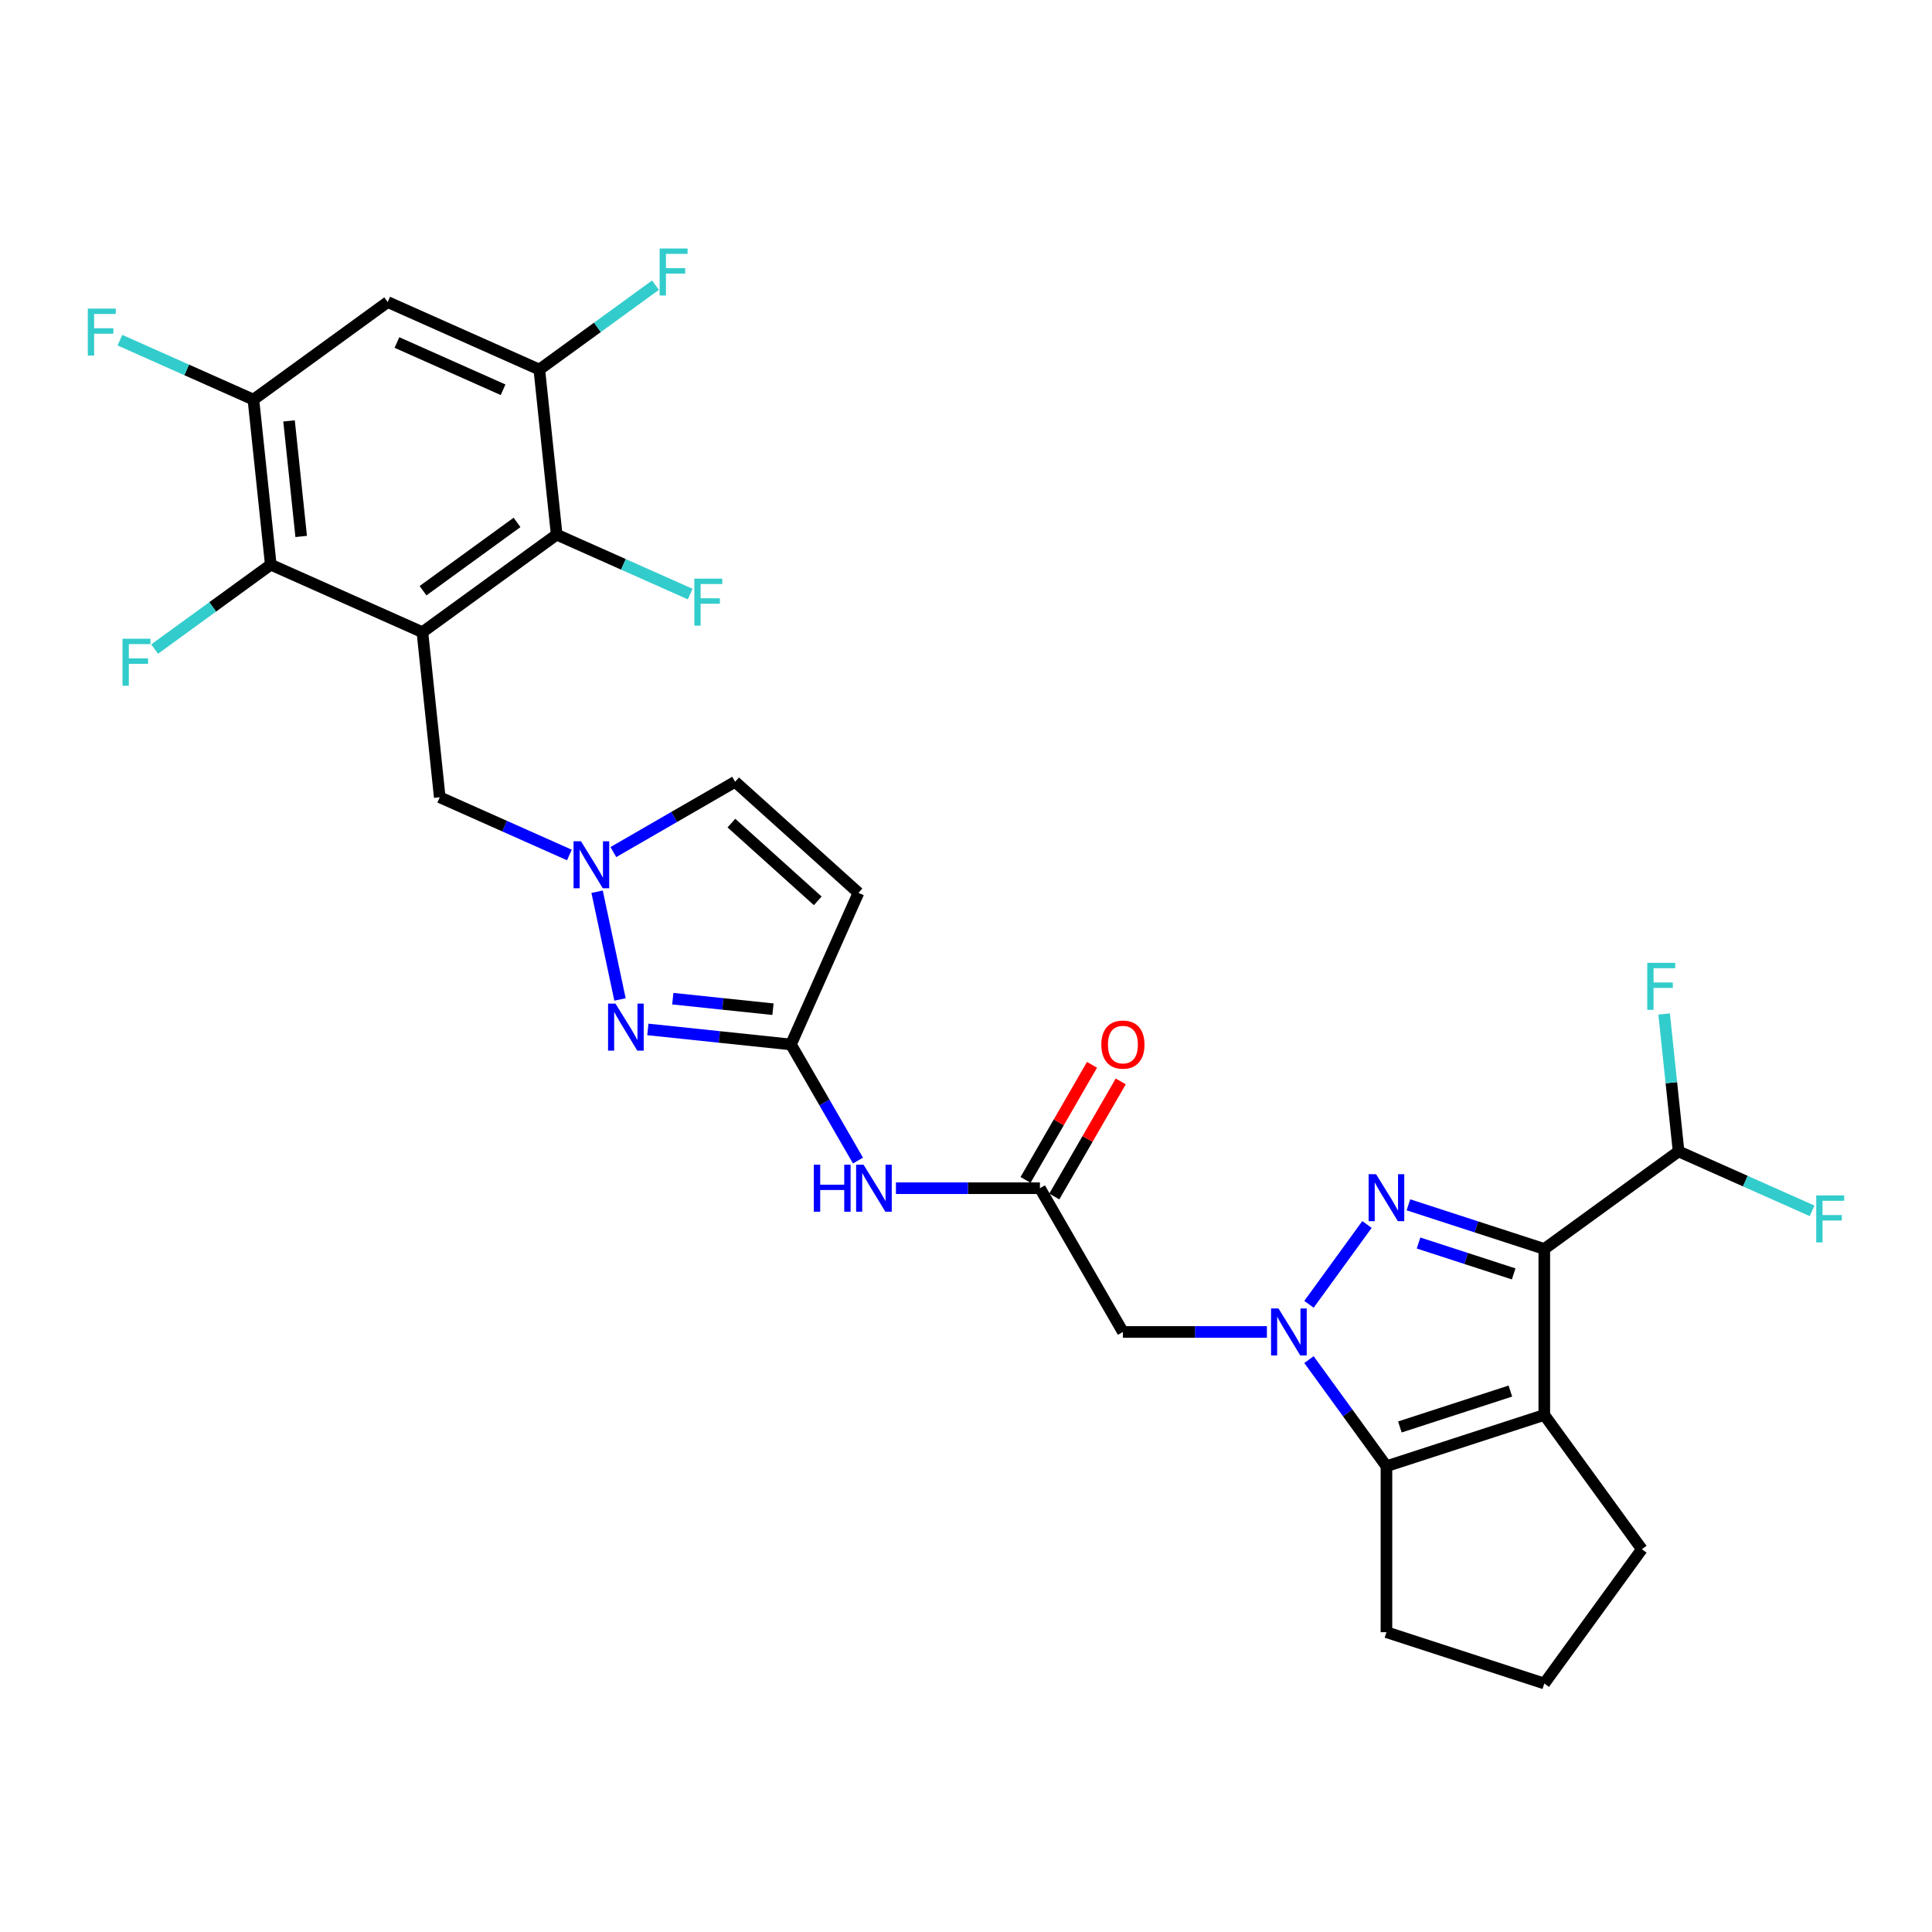 <?xml version='1.0' encoding='iso-8859-1'?>
<svg version='1.1' baseProfile='full'
              xmlns='http://www.w3.org/2000/svg'
                      xmlns:rdkit='http://www.rdkit.org/xml'
                      xmlns:xlink='http://www.w3.org/1999/xlink'
                  xml:space='preserve'
width='1000px' height='1000px' viewBox='0 0 1000 1000'>
<!-- END OF HEADER -->
<rect style='opacity:1.0;fill:#FFFFFF;stroke:none' width='1000' height='1000' x='0' y='0'> </rect>
<path class='bond-1' d='M 799.327,646.461 L 764.162,635.035' style='fill:none;fill-rule:evenodd;stroke:#000000;stroke-width:6px;stroke-linecap:butt;stroke-linejoin:miter;stroke-opacity:1' />
<path class='bond-1' d='M 764.162,635.035 L 728.996,623.609' style='fill:none;fill-rule:evenodd;stroke:#0000FF;stroke-width:6px;stroke-linecap:butt;stroke-linejoin:miter;stroke-opacity:1' />
<path class='bond-1' d='M 783.468,659.374 L 758.852,651.376' style='fill:none;fill-rule:evenodd;stroke:#000000;stroke-width:6px;stroke-linecap:butt;stroke-linejoin:miter;stroke-opacity:1' />
<path class='bond-1' d='M 758.852,651.376 L 734.236,643.378' style='fill:none;fill-rule:evenodd;stroke:#0000FF;stroke-width:6px;stroke-linecap:butt;stroke-linejoin:miter;stroke-opacity:1' />
<path class='bond-2' d='M 799.327,646.461 L 799.327,732.371' style='fill:none;fill-rule:evenodd;stroke:#000000;stroke-width:6px;stroke-linecap:butt;stroke-linejoin:miter;stroke-opacity:1' />
<path class='bond-19' d='M 799.327,646.461 L 868.829,595.964' style='fill:none;fill-rule:evenodd;stroke:#000000;stroke-width:6px;stroke-linecap:butt;stroke-linejoin:miter;stroke-opacity:1' />
<path class='bond-0' d='M 677.524,675.103 L 707.545,633.784' style='fill:none;fill-rule:evenodd;stroke:#0000FF;stroke-width:6px;stroke-linecap:butt;stroke-linejoin:miter;stroke-opacity:1' />
<path class='bond-10' d='M 655.751,689.416 L 618.483,689.416' style='fill:none;fill-rule:evenodd;stroke:#0000FF;stroke-width:6px;stroke-linecap:butt;stroke-linejoin:miter;stroke-opacity:1' />
<path class='bond-10' d='M 618.483,689.416 L 581.216,689.416' style='fill:none;fill-rule:evenodd;stroke:#000000;stroke-width:6px;stroke-linecap:butt;stroke-linejoin:miter;stroke-opacity:1' />
<path class='bond-30' d='M 677.524,703.728 L 697.573,731.323' style='fill:none;fill-rule:evenodd;stroke:#0000FF;stroke-width:6px;stroke-linecap:butt;stroke-linejoin:miter;stroke-opacity:1' />
<path class='bond-30' d='M 697.573,731.323 L 717.622,758.918' style='fill:none;fill-rule:evenodd;stroke:#000000;stroke-width:6px;stroke-linecap:butt;stroke-linejoin:miter;stroke-opacity:1' />
<path class='bond-4' d='M 799.327,732.371 L 717.622,758.918' style='fill:none;fill-rule:evenodd;stroke:#000000;stroke-width:6px;stroke-linecap:butt;stroke-linejoin:miter;stroke-opacity:1' />
<path class='bond-4' d='M 781.762,720.012 L 724.568,738.595' style='fill:none;fill-rule:evenodd;stroke:#000000;stroke-width:6px;stroke-linecap:butt;stroke-linejoin:miter;stroke-opacity:1' />
<path class='bond-23' d='M 799.327,732.371 L 849.823,801.873' style='fill:none;fill-rule:evenodd;stroke:#000000;stroke-width:6px;stroke-linecap:butt;stroke-linejoin:miter;stroke-opacity:1' />
<path class='bond-3' d='M 218.633,327.221 L 227.613,412.661' style='fill:none;fill-rule:evenodd;stroke:#000000;stroke-width:6px;stroke-linecap:butt;stroke-linejoin:miter;stroke-opacity:1' />
<path class='bond-8' d='M 218.633,327.221 L 288.135,276.725' style='fill:none;fill-rule:evenodd;stroke:#000000;stroke-width:6px;stroke-linecap:butt;stroke-linejoin:miter;stroke-opacity:1' />
<path class='bond-8' d='M 218.959,305.747 L 267.611,270.399' style='fill:none;fill-rule:evenodd;stroke:#000000;stroke-width:6px;stroke-linecap:butt;stroke-linejoin:miter;stroke-opacity:1' />
<path class='bond-9' d='M 218.633,327.221 L 140.151,292.279' style='fill:none;fill-rule:evenodd;stroke:#000000;stroke-width:6px;stroke-linecap:butt;stroke-linejoin:miter;stroke-opacity:1' />
<path class='bond-28' d='M 717.622,758.918 L 717.622,844.828' style='fill:none;fill-rule:evenodd;stroke:#000000;stroke-width:6px;stroke-linecap:butt;stroke-linejoin:miter;stroke-opacity:1' />
<path class='bond-5' d='M 335.332,532.831 L 372.364,536.723' style='fill:none;fill-rule:evenodd;stroke:#0000FF;stroke-width:6px;stroke-linecap:butt;stroke-linejoin:miter;stroke-opacity:1' />
<path class='bond-5' d='M 372.364,536.723 L 409.396,540.616' style='fill:none;fill-rule:evenodd;stroke:#000000;stroke-width:6px;stroke-linecap:butt;stroke-linejoin:miter;stroke-opacity:1' />
<path class='bond-5' d='M 348.237,516.911 L 374.16,519.636' style='fill:none;fill-rule:evenodd;stroke:#0000FF;stroke-width:6px;stroke-linecap:butt;stroke-linejoin:miter;stroke-opacity:1' />
<path class='bond-5' d='M 374.16,519.636 L 400.083,522.36' style='fill:none;fill-rule:evenodd;stroke:#000000;stroke-width:6px;stroke-linecap:butt;stroke-linejoin:miter;stroke-opacity:1' />
<path class='bond-7' d='M 320.915,517.323 L 309.06,461.55' style='fill:none;fill-rule:evenodd;stroke:#0000FF;stroke-width:6px;stroke-linecap:butt;stroke-linejoin:miter;stroke-opacity:1' />
<path class='bond-6' d='M 409.396,540.616 L 426.742,570.659' style='fill:none;fill-rule:evenodd;stroke:#000000;stroke-width:6px;stroke-linecap:butt;stroke-linejoin:miter;stroke-opacity:1' />
<path class='bond-6' d='M 426.742,570.659 L 444.088,600.703' style='fill:none;fill-rule:evenodd;stroke:#0000FF;stroke-width:6px;stroke-linecap:butt;stroke-linejoin:miter;stroke-opacity:1' />
<path class='bond-11' d='M 409.396,540.616 L 444.339,462.133' style='fill:none;fill-rule:evenodd;stroke:#000000;stroke-width:6px;stroke-linecap:butt;stroke-linejoin:miter;stroke-opacity:1' />
<path class='bond-17' d='M 294.721,442.539 L 261.167,427.6' style='fill:none;fill-rule:evenodd;stroke:#0000FF;stroke-width:6px;stroke-linecap:butt;stroke-linejoin:miter;stroke-opacity:1' />
<path class='bond-17' d='M 261.167,427.6 L 227.613,412.661' style='fill:none;fill-rule:evenodd;stroke:#000000;stroke-width:6px;stroke-linecap:butt;stroke-linejoin:miter;stroke-opacity:1' />
<path class='bond-32' d='M 317.47,441.036 L 348.983,422.842' style='fill:none;fill-rule:evenodd;stroke:#0000FF;stroke-width:6px;stroke-linecap:butt;stroke-linejoin:miter;stroke-opacity:1' />
<path class='bond-32' d='M 348.983,422.842 L 380.496,404.648' style='fill:none;fill-rule:evenodd;stroke:#000000;stroke-width:6px;stroke-linecap:butt;stroke-linejoin:miter;stroke-opacity:1' />
<path class='bond-13' d='M 288.135,276.725 L 279.155,191.286' style='fill:none;fill-rule:evenodd;stroke:#000000;stroke-width:6px;stroke-linecap:butt;stroke-linejoin:miter;stroke-opacity:1' />
<path class='bond-21' d='M 288.135,276.725 L 322.686,292.108' style='fill:none;fill-rule:evenodd;stroke:#000000;stroke-width:6px;stroke-linecap:butt;stroke-linejoin:miter;stroke-opacity:1' />
<path class='bond-21' d='M 322.686,292.108 L 357.237,307.491' style='fill:none;fill-rule:evenodd;stroke:#33CCCC;stroke-width:6px;stroke-linecap:butt;stroke-linejoin:miter;stroke-opacity:1' />
<path class='bond-14' d='M 140.151,292.279 L 131.171,206.84' style='fill:none;fill-rule:evenodd;stroke:#000000;stroke-width:6px;stroke-linecap:butt;stroke-linejoin:miter;stroke-opacity:1' />
<path class='bond-14' d='M 155.891,277.667 L 149.605,217.86' style='fill:none;fill-rule:evenodd;stroke:#000000;stroke-width:6px;stroke-linecap:butt;stroke-linejoin:miter;stroke-opacity:1' />
<path class='bond-22' d='M 140.151,292.279 L 110.09,314.119' style='fill:none;fill-rule:evenodd;stroke:#000000;stroke-width:6px;stroke-linecap:butt;stroke-linejoin:miter;stroke-opacity:1' />
<path class='bond-22' d='M 110.09,314.119 L 80.029,335.959' style='fill:none;fill-rule:evenodd;stroke:#33CCCC;stroke-width:6px;stroke-linecap:butt;stroke-linejoin:miter;stroke-opacity:1' />
<path class='bond-12' d='M 581.216,689.416 L 538.261,615.016' style='fill:none;fill-rule:evenodd;stroke:#000000;stroke-width:6px;stroke-linecap:butt;stroke-linejoin:miter;stroke-opacity:1' />
<path class='bond-18' d='M 444.339,462.133 L 380.496,404.648' style='fill:none;fill-rule:evenodd;stroke:#000000;stroke-width:6px;stroke-linecap:butt;stroke-linejoin:miter;stroke-opacity:1' />
<path class='bond-18' d='M 423.265,466.279 L 378.575,426.04' style='fill:none;fill-rule:evenodd;stroke:#000000;stroke-width:6px;stroke-linecap:butt;stroke-linejoin:miter;stroke-opacity:1' />
<path class='bond-16' d='M 538.261,615.016 L 500.993,615.016' style='fill:none;fill-rule:evenodd;stroke:#000000;stroke-width:6px;stroke-linecap:butt;stroke-linejoin:miter;stroke-opacity:1' />
<path class='bond-16' d='M 500.993,615.016 L 463.726,615.016' style='fill:none;fill-rule:evenodd;stroke:#0000FF;stroke-width:6px;stroke-linecap:butt;stroke-linejoin:miter;stroke-opacity:1' />
<path class='bond-20' d='M 545.701,619.311 L 562.898,589.525' style='fill:none;fill-rule:evenodd;stroke:#000000;stroke-width:6px;stroke-linecap:butt;stroke-linejoin:miter;stroke-opacity:1' />
<path class='bond-20' d='M 562.898,589.525 L 580.095,559.739' style='fill:none;fill-rule:evenodd;stroke:#FF0000;stroke-width:6px;stroke-linecap:butt;stroke-linejoin:miter;stroke-opacity:1' />
<path class='bond-20' d='M 530.821,610.72 L 548.018,580.934' style='fill:none;fill-rule:evenodd;stroke:#000000;stroke-width:6px;stroke-linecap:butt;stroke-linejoin:miter;stroke-opacity:1' />
<path class='bond-20' d='M 548.018,580.934 L 565.215,551.148' style='fill:none;fill-rule:evenodd;stroke:#FF0000;stroke-width:6px;stroke-linecap:butt;stroke-linejoin:miter;stroke-opacity:1' />
<path class='bond-25' d='M 279.155,191.286 L 309.216,169.446' style='fill:none;fill-rule:evenodd;stroke:#000000;stroke-width:6px;stroke-linecap:butt;stroke-linejoin:miter;stroke-opacity:1' />
<path class='bond-25' d='M 309.216,169.446 L 339.277,147.605' style='fill:none;fill-rule:evenodd;stroke:#33CCCC;stroke-width:6px;stroke-linecap:butt;stroke-linejoin:miter;stroke-opacity:1' />
<path class='bond-33' d='M 279.155,191.286 L 200.673,156.343' style='fill:none;fill-rule:evenodd;stroke:#000000;stroke-width:6px;stroke-linecap:butt;stroke-linejoin:miter;stroke-opacity:1' />
<path class='bond-33' d='M 260.395,201.741 L 205.457,177.281' style='fill:none;fill-rule:evenodd;stroke:#000000;stroke-width:6px;stroke-linecap:butt;stroke-linejoin:miter;stroke-opacity:1' />
<path class='bond-15' d='M 131.171,206.84 L 200.673,156.343' style='fill:none;fill-rule:evenodd;stroke:#000000;stroke-width:6px;stroke-linecap:butt;stroke-linejoin:miter;stroke-opacity:1' />
<path class='bond-24' d='M 131.171,206.84 L 96.62,191.457' style='fill:none;fill-rule:evenodd;stroke:#000000;stroke-width:6px;stroke-linecap:butt;stroke-linejoin:miter;stroke-opacity:1' />
<path class='bond-24' d='M 96.62,191.457 L 62.069,176.074' style='fill:none;fill-rule:evenodd;stroke:#33CCCC;stroke-width:6px;stroke-linecap:butt;stroke-linejoin:miter;stroke-opacity:1' />
<path class='bond-26' d='M 868.829,595.964 L 903.38,611.347' style='fill:none;fill-rule:evenodd;stroke:#000000;stroke-width:6px;stroke-linecap:butt;stroke-linejoin:miter;stroke-opacity:1' />
<path class='bond-26' d='M 903.38,611.347 L 937.931,626.73' style='fill:none;fill-rule:evenodd;stroke:#33CCCC;stroke-width:6px;stroke-linecap:butt;stroke-linejoin:miter;stroke-opacity:1' />
<path class='bond-27' d='M 868.829,595.964 L 865.092,560.401' style='fill:none;fill-rule:evenodd;stroke:#000000;stroke-width:6px;stroke-linecap:butt;stroke-linejoin:miter;stroke-opacity:1' />
<path class='bond-27' d='M 865.092,560.401 L 861.354,524.838' style='fill:none;fill-rule:evenodd;stroke:#33CCCC;stroke-width:6px;stroke-linecap:butt;stroke-linejoin:miter;stroke-opacity:1' />
<path class='bond-29' d='M 849.823,801.873 L 799.327,871.375' style='fill:none;fill-rule:evenodd;stroke:#000000;stroke-width:6px;stroke-linecap:butt;stroke-linejoin:miter;stroke-opacity:1' />
<path class='bond-31' d='M 717.622,844.828 L 799.327,871.375' style='fill:none;fill-rule:evenodd;stroke:#000000;stroke-width:6px;stroke-linecap:butt;stroke-linejoin:miter;stroke-opacity:1' />
<path  class='atom-1' d='M 661.748 677.251
L 669.72 690.137
Q 670.51 691.409, 671.782 693.711
Q 673.053 696.014, 673.122 696.151
L 673.122 677.251
L 676.352 677.251
L 676.352 701.58
L 673.019 701.58
L 664.462 687.491
Q 663.466 685.842, 662.4 683.952
Q 661.37 682.062, 661.06 681.478
L 661.06 701.58
L 657.899 701.58
L 657.899 677.251
L 661.748 677.251
' fill='#0000FF'/>
<path  class='atom-2' d='M 712.244 607.748
L 720.216 620.635
Q 721.007 621.906, 722.278 624.209
Q 723.55 626.511, 723.618 626.649
L 723.618 607.748
L 726.849 607.748
L 726.849 632.078
L 723.515 632.078
L 714.959 617.989
Q 713.962 616.339, 712.897 614.449
Q 711.866 612.559, 711.557 611.975
L 711.557 632.078
L 708.395 632.078
L 708.395 607.748
L 712.244 607.748
' fill='#0000FF'/>
<path  class='atom-6' d='M 318.579 519.471
L 326.552 532.357
Q 327.342 533.629, 328.613 535.931
Q 329.885 538.233, 329.954 538.371
L 329.954 519.471
L 333.184 519.471
L 333.184 543.8
L 329.851 543.8
L 321.294 529.711
Q 320.297 528.062, 319.232 526.172
Q 318.201 524.282, 317.892 523.698
L 317.892 543.8
L 314.73 543.8
L 314.73 519.471
L 318.579 519.471
' fill='#0000FF'/>
<path  class='atom-8' d='M 300.718 435.438
L 308.69 448.325
Q 309.48 449.596, 310.752 451.899
Q 312.023 454.201, 312.092 454.339
L 312.092 435.438
L 315.322 435.438
L 315.322 459.768
L 311.989 459.768
L 303.432 445.679
Q 302.436 444.029, 301.37 442.139
Q 300.34 440.249, 300.03 439.665
L 300.03 459.768
L 296.869 459.768
L 296.869 435.438
L 300.718 435.438
' fill='#0000FF'/>
<path  class='atom-17' d='M 421.235 602.851
L 424.534 602.851
L 424.534 613.194
L 436.973 613.194
L 436.973 602.851
L 440.272 602.851
L 440.272 627.18
L 436.973 627.18
L 436.973 615.943
L 424.534 615.943
L 424.534 627.18
L 421.235 627.18
L 421.235 602.851
' fill='#0000FF'/>
<path  class='atom-17' d='M 446.973 602.851
L 454.946 615.737
Q 455.736 617.009, 457.007 619.311
Q 458.279 621.614, 458.348 621.751
L 458.348 602.851
L 461.578 602.851
L 461.578 627.18
L 458.245 627.18
L 449.688 613.091
Q 448.691 611.442, 447.626 609.552
Q 446.595 607.662, 446.286 607.078
L 446.286 627.18
L 443.124 627.18
L 443.124 602.851
L 446.973 602.851
' fill='#0000FF'/>
<path  class='atom-21' d='M 570.047 540.684
Q 570.047 534.843, 572.934 531.578
Q 575.821 528.313, 581.216 528.313
Q 586.611 528.313, 589.497 531.578
Q 592.384 534.843, 592.384 540.684
Q 592.384 546.595, 589.463 549.963
Q 586.542 553.296, 581.216 553.296
Q 575.855 553.296, 572.934 549.963
Q 570.047 546.629, 570.047 540.684
M 581.216 550.547
Q 584.927 550.547, 586.92 548.073
Q 588.948 545.564, 588.948 540.684
Q 588.948 535.908, 586.92 533.502
Q 584.927 531.062, 581.216 531.062
Q 577.504 531.062, 575.477 533.468
Q 573.484 535.873, 573.484 540.684
Q 573.484 545.598, 575.477 548.073
Q 577.504 550.547, 581.216 550.547
' fill='#FF0000'/>
<path  class='atom-22' d='M 359.384 299.503
L 373.852 299.503
L 373.852 302.286
L 362.649 302.286
L 362.649 309.675
L 372.614 309.675
L 372.614 312.492
L 362.649 312.492
L 362.649 323.832
L 359.384 323.832
L 359.384 299.503
' fill='#33CCCC'/>
<path  class='atom-23' d='M 63.415 330.61
L 77.882 330.61
L 77.882 333.394
L 66.679 333.394
L 66.679 340.782
L 76.645 340.782
L 76.645 343.6
L 66.679 343.6
L 66.679 354.94
L 63.415 354.94
L 63.415 330.61
' fill='#33CCCC'/>
<path  class='atom-25' d='M 45.455 159.732
L 59.922 159.732
L 59.922 162.516
L 48.719 162.516
L 48.719 169.904
L 58.685 169.904
L 58.685 172.722
L 48.719 172.722
L 48.719 184.062
L 45.455 184.062
L 45.455 159.732
' fill='#33CCCC'/>
<path  class='atom-26' d='M 341.424 128.625
L 355.892 128.625
L 355.892 131.408
L 344.689 131.408
L 344.689 138.796
L 354.654 138.796
L 354.654 141.614
L 344.689 141.614
L 344.689 152.954
L 341.424 152.954
L 341.424 128.625
' fill='#33CCCC'/>
<path  class='atom-27' d='M 940.078 618.742
L 954.545 618.742
L 954.545 621.526
L 943.343 621.526
L 943.343 628.914
L 953.308 628.914
L 953.308 631.732
L 943.343 631.732
L 943.343 643.072
L 940.078 643.072
L 940.078 618.742
' fill='#33CCCC'/>
<path  class='atom-28' d='M 852.616 498.36
L 867.083 498.36
L 867.083 501.144
L 855.88 501.144
L 855.88 508.532
L 865.846 508.532
L 865.846 511.35
L 855.88 511.35
L 855.88 522.69
L 852.616 522.69
L 852.616 498.36
' fill='#33CCCC'/>
</svg>
